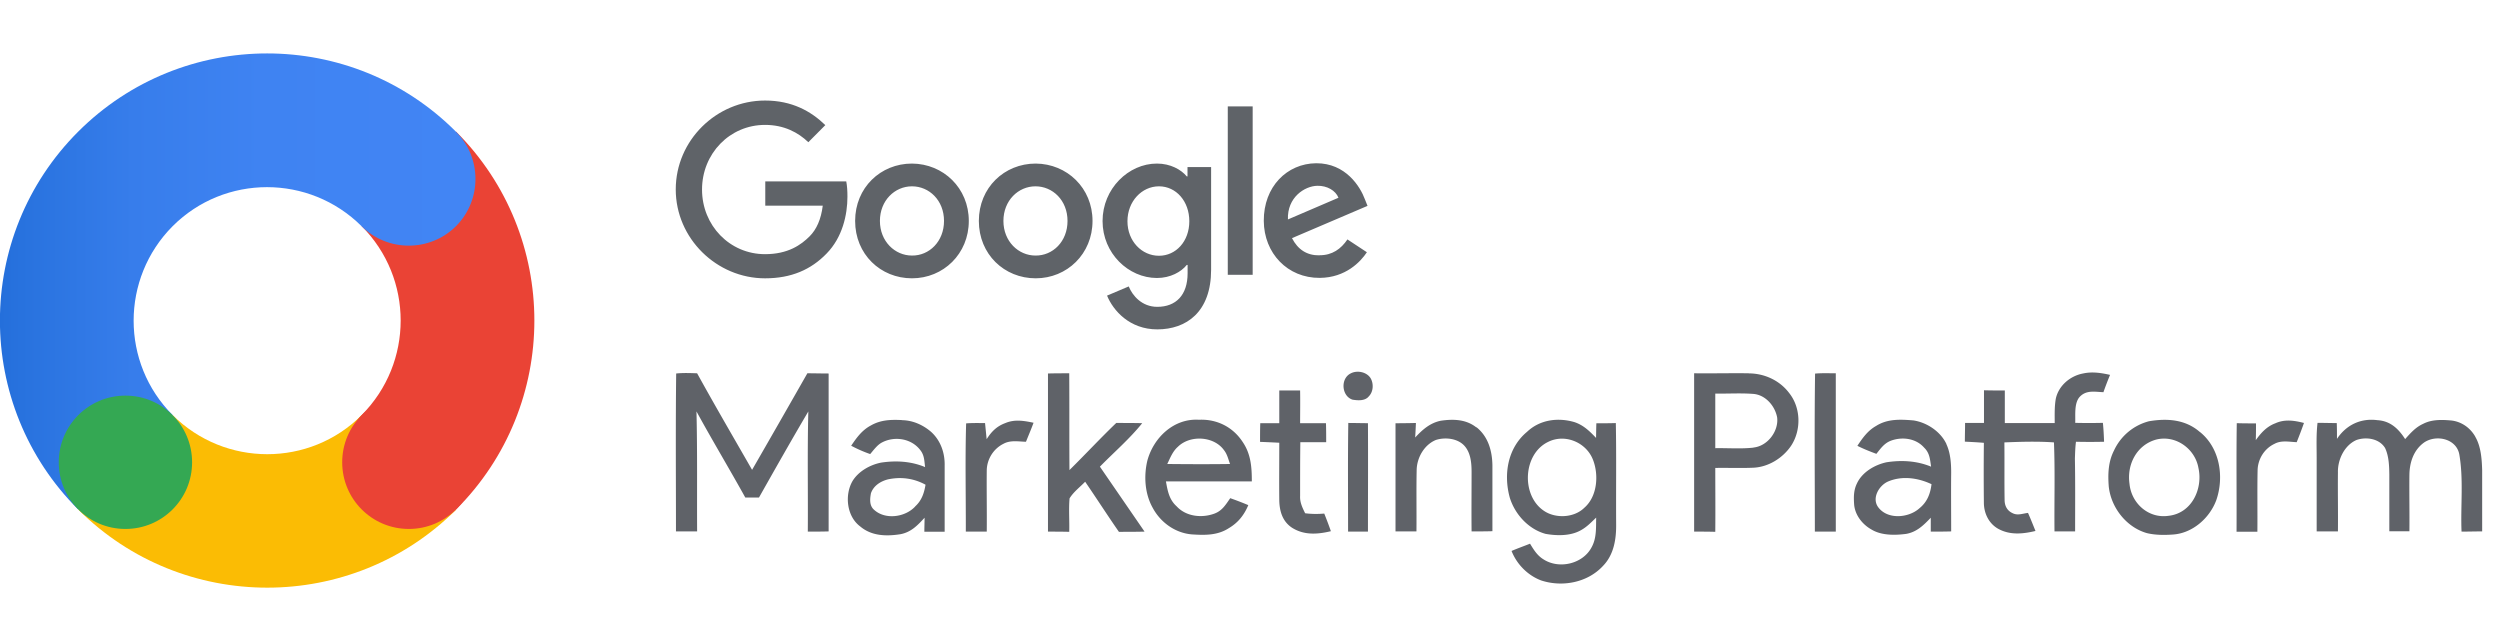<svg xmlns="http://www.w3.org/2000/svg" viewBox="0 0 234 60"><defs><linearGradient id="a" x1="0" x2="44.52" y1="-44.35" y2="-44.35" gradientTransform="matrix(1 0 0 -1 0 -18)" gradientUnits="userSpaceOnUse"><stop offset="0" stop-color="#246fdb"/><stop offset=".06" stop-color="#2973df"/><stop offset=".28" stop-color="#377deb"/><stop offset=".55" stop-color="#3f83f2"/><stop offset="1" stop-color="#4285f4"/></linearGradient></defs><path fill="#5f6368" d="M71.63 16.98v2.27h5.38c-.16 1.28-.58 2.22-1.23 2.87-.79.79-2.01 1.67-4.17 1.67-3.31 0-5.9-2.69-5.9-6.05s2.59-6.05 5.9-6.05c1.78 0 3.1.71 4.05 1.62l1.59-1.6c-1.35-1.31-3.13-2.3-5.64-2.3-4.56 0-8.36 3.73-8.36 8.32s3.83 8.32 8.36 8.32c2.45 0 4.3-.81 5.76-2.32 1.48-1.51 1.95-3.62 1.95-5.32 0-.54-.03-1.02-.11-1.43h-7.57Zm13.73-1.67c-2.93 0-5.32 2.25-5.32 5.37s2.38 5.37 5.32 5.37 5.32-2.29 5.32-5.37-2.38-5.35-5.32-5.37m0 8.61c-1.6 0-3-1.33-3-3.24s1.39-3.24 3-3.24 3 1.31 3 3.24-1.39 3.26-3 3.24m38.15-.02c-1.18.02-2.03-.54-2.58-1.61l7.07-3.02-.24-.6c-.44-1.2-1.8-3.4-4.56-3.39-2.74.02-4.93 2.2-4.91 5.4.02 3.02 2.22 5.35 5.24 5.33 2.43-.02 3.83-1.52 4.41-2.4l-1.82-1.2c-.6.89-1.43 1.49-2.61 1.48Zm-.21-6.51c.92-.02 1.72.45 1.98 1.12l-4.73 2.03c-.08-2.06 1.56-3.13 2.76-3.15Zm-8.38-7.43h2.33v15.76h-2.33zm-17.98 5.35c-2.93 0-5.32 2.25-5.32 5.37s2.38 5.37 5.32 5.37 5.32-2.29 5.32-5.37-2.38-5.35-5.32-5.37m-.02 8.61c-1.6 0-3-1.33-3-3.24s1.39-3.24 3-3.24 3 1.31 3 3.24-1.38 3.26-3 3.24m14.24-7.41h-.08c-.52-.63-1.52-1.2-2.79-1.2-2.66 0-5.09 2.35-5.09 5.38s2.43 5.33 5.09 5.33c1.26 0 2.27-.57 2.79-1.22h.08v.78c0 2.04-1.09 3.14-2.84 3.14-1.43 0-2.32-1.04-2.67-1.91l-2.03.86c.58 1.41 2.12 3.16 4.7 3.16 2.72 0 5.04-1.62 5.04-5.58v-9.61h-2.21v.86Zm-2.68 7.43c-1.6 0-2.95-1.36-2.95-3.23s1.35-3.27 2.95-3.27 2.84 1.39 2.84 3.27-1.25 3.23-2.84 3.23"/><path fill="#5f6268" d="M84.44 39.32c-1.04-.05-1.99-.03-2.92.5-.83.44-1.33 1.13-1.85 1.9.58.31 1.17.57 1.78.78.31-.36.63-.81 1.04-1.05 1.18-.66 2.8-.44 3.65.68.39.49.37 1.01.45 1.59-1.31-.55-2.72-.63-4.12-.42-1.04.21-2.11.81-2.67 1.72-.76 1.31-.55 3.31.71 4.25 1.07.91 2.46.94 3.78.73.99-.19 1.6-.83 2.25-1.54 0 .44-.02.88-.02 1.31h1.9v-6.18c.03-1.18-.37-2.35-1.26-3.16-.75-.65-1.72-1.09-2.72-1.1Zm1.22 8.09c-.94 1.01-2.79 1.26-3.83.32-.47-.39-.41-1.02-.31-1.56.24-.7.89-1.12 1.59-1.3 1.23-.26 2.42-.1 3.52.5-.13.78-.36 1.48-.97 2.03Zm8.44-7.81c-.79.29-1.3.79-1.75 1.51l-.15-1.51c-.58 0-1.18-.02-1.77.03-.1 3.37-.02 6.76-.03 10.13h1.96c.02-1.91-.02-3.83 0-5.74.02-1.04.62-2.01 1.56-2.48.65-.36 1.41-.21 2.11-.19.24-.6.49-1.18.71-1.78-.91-.19-1.77-.34-2.64.03m28.06 8.44c-.26-.53-.5-1.02-.47-1.62 0-1.69 0-3.36.02-5.03h2.42c0-.58 0-1.18-.02-1.78h-2.42c0-1.02.02-2.04 0-3.06h-1.95v3.06h-1.78c-.02.58-.02 1.17-.02 1.75.6.02 1.2.05 1.8.08 0 1.8-.02 3.6 0 5.4.02 1.02.31 1.98 1.2 2.56 1.13.71 2.38.62 3.63.32-.19-.55-.4-1.1-.62-1.65-.6.05-1.18.05-1.8-.03Zm-51.77-4.07c-1.72-3-3.47-6-5.14-9.03-.65-.02-1.31-.05-1.96.02-.06 4.91-.02 9.87-.02 14.78h1.98c-.02-3.74.03-7.49-.06-11.23 1.48 2.71 3.08 5.37 4.57 8.06h1.28c1.52-2.69 3.05-5.4 4.62-8.06-.1 3.74-.02 7.51-.05 11.25.65 0 1.3 0 1.95-.02V34.96c-.68 0-1.33-.02-1.99-.02a1939 1939 0 0 1-5.17 9.03Zm55.81-4.37c-.05 3.39-.02 6.78-.02 10.16h1.86c0-3.39.02-6.78 0-10.15-.63 0-1.25-.02-1.85-.02Zm-19.29.01c-.81-.02-1.62-.02-2.43-.02-1.49 1.43-2.9 2.95-4.38 4.41-.02-3.02 0-6.03-.02-9.06-.66 0-1.33 0-1.99.02v14.8c.66 0 1.33 0 1.99.02.03-1.04-.06-2.09.03-3.13.36-.6.99-1.07 1.46-1.56 1.07 1.56 2.09 3.15 3.16 4.69.81 0 1.6 0 2.4-.02l-4.18-6.08c1.33-1.36 2.77-2.59 3.96-4.07m9.43 1.8c-.91-1.43-2.43-2.2-4.12-2.12-2.35-.15-4.25 1.67-4.83 3.83-.34 1.43-.24 3.08.49 4.39.73 1.38 2.11 2.38 3.68 2.51 1.22.08 2.4.1 3.45-.58.88-.52 1.44-1.23 1.83-2.16-.55-.23-1.12-.45-1.69-.65-.42.6-.75 1.17-1.47 1.44-1.18.44-2.66.29-3.55-.68-.7-.63-.84-1.44-1-2.33h8.04c0-1.31-.08-2.53-.83-3.65m-7.08 2.01c.28-.58.5-1.17.99-1.6 1.13-1.12 3.36-1.01 4.31.31.31.39.4.84.57 1.3-1.96.03-3.91.02-5.87 0Zm40.16-3.81c-.02.45-.02.91-.03 1.38-.6-.63-1.18-1.2-2.03-1.48-1.54-.45-3.23-.23-4.43.91-1.82 1.51-2.22 3.99-1.61 6.18.49 1.56 1.75 2.93 3.34 3.37 1.05.19 2.35.21 3.31-.34.57-.31.97-.75 1.43-1.18-.02.97.05 1.93-.44 2.8-.83 1.54-3.02 2.04-4.47 1.12-.6-.36-.92-.89-1.28-1.48-.58.23-1.17.44-1.73.68.49 1.25 1.52 2.29 2.77 2.76 1.98.65 4.34.21 5.79-1.36 1.02-1.05 1.25-2.51 1.23-3.94-.02-3.16.03-6.31-.03-9.43-.6.02-1.22.02-1.82.02Zm-1.12 7.91c-.96.96-2.72 1.04-3.81.28-2.12-1.44-1.95-5.3.42-6.44 1.56-.78 3.52.03 4.17 1.62.58 1.41.45 3.47-.78 4.54m57.61-7.08c-1.35-1.18-3.06-1.3-4.77-1.01a4.99 4.99 0 0 0-3.27 2.74c-.54 1.05-.58 2.2-.49 3.37.21 1.96 1.64 3.81 3.57 4.36.79.19 1.65.19 2.46.13 1.82-.13 3.42-1.54 4.04-3.23.75-2.19.32-4.88-1.54-6.37Zm-2.93 7.84c-1.88.28-3.49-1.17-3.66-3-.26-1.8.67-3.62 2.48-4.13 1.82-.47 3.65.84 3.97 2.64.44 1.96-.62 4.25-2.79 4.49m9.94-8.64c-.78.31-1.3.89-1.78 1.56.02-.52.02-1.05.02-1.57-.6 0-1.2 0-1.8-.02-.05 3.39 0 6.78-.02 10.16h1.95c.02-1.91-.02-3.83.02-5.74.02-1.05.62-2.03 1.57-2.48.65-.36 1.39-.19 2.09-.16.24-.6.47-1.2.68-1.8-.94-.24-1.83-.37-2.72.05Zm-18.68-.04c.03-.73-.11-1.82.39-2.42.62-.7 1.44-.5 2.25-.47.19-.54.4-1.09.62-1.62-.84-.19-1.67-.32-2.53-.13-1.22.23-2.29 1.15-2.55 2.37-.13.75-.1 1.52-.1 2.27h-4.67v-3.05c-.65 0-1.3 0-1.95-.02v3.06h-1.77c0 .58-.02 1.17-.02 1.75.6.03 1.2.06 1.78.11-.02 1.86-.02 3.73 0 5.59 0 .99.45 1.95 1.33 2.45 1.12.62 2.32.49 3.5.21-.23-.57-.45-1.13-.7-1.69-.53.06-.99.28-1.49 0-.49-.24-.7-.7-.7-1.22-.03-1.8 0-3.58-.02-5.38 1.54-.06 3.1-.11 4.64 0 .11 2.77.02 5.56.05 8.33h1.93c0-2.27.02-4.56-.02-6.82.02-.52.03-1.05.1-1.57.88.02 1.75.02 2.63 0-.02-.58-.05-1.18-.11-1.77q-1.29.03-2.61 0Zm37.45 1.28c-.47-.83-1.28-1.41-2.24-1.52-.88-.08-1.83-.11-2.64.31-.71.32-1.18.86-1.69 1.43-.62-.97-1.39-1.7-2.59-1.77-1.57-.21-2.93.45-3.79 1.75 0-.49 0-.99-.02-1.48-.6 0-1.2-.02-1.8-.02-.13 1.12-.08 2.22-.08 3.34v6.82h1.99c.02-1.85-.02-3.68 0-5.53-.03-1.2.62-2.55 1.75-3.03.91-.31 2.12-.13 2.66.75.36.75.39 1.69.4 2.5v5.3h1.88c.02-1.77-.02-3.53 0-5.3.02-1.17.4-2.3 1.36-3 1.12-.78 3.03-.39 3.31 1.1.41 2.35.11 4.83.21 7.23.65 0 1.28-.02 1.93-.02V44c-.03-1.02-.11-2.22-.65-3.13Zm-61.8-5.9c-.07 4.91-.02 9.87-.02 14.78h1.96V34.94c-.65 0-1.31-.03-1.95.03Zm-6.21-.04c-1.7-.02-3.4.02-5.11 0v14.82c.66 0 1.31 0 1.98.02.02-1.99 0-3.99 0-5.98 1.18-.02 2.37.03 3.55-.02 1.41-.06 2.76-.89 3.55-2.06.97-1.48.91-3.57-.19-4.94-.89-1.18-2.32-1.83-3.78-1.83Zm.44 6.96c-1.18.13-2.38.03-3.57.05v-5.11c1.18.02 2.37-.06 3.55.03 1.14.08 2.04 1.12 2.24 2.2.16 1.28-.89 2.69-2.22 2.82ZM138.18 40c-.96-.76-2.16-.79-3.32-.62-1.02.21-1.72.84-2.4 1.57.03-.45.05-.91.07-1.36-.63.02-1.28.02-1.91.03v10.12h1.96c.02-1.91-.02-3.83.02-5.74.02-1.17.71-2.37 1.8-2.82.88-.28 2.06-.15 2.69.57.58.66.65 1.62.65 2.46 0 1.85-.02 3.68 0 5.53.65 0 1.3 0 1.95-.02v-6.16c-.02-1.35-.39-2.69-1.49-3.57Zm44.01 1.57c-.55-1.18-1.83-2.03-3.1-2.22-1.22-.1-2.42-.16-3.49.52-.78.44-1.26 1.12-1.75 1.86.58.29 1.18.53 1.78.75.4-.5.73-.99 1.36-1.23 1.05-.39 2.34-.23 3.11.65.52.5.55 1.1.65 1.78-1.33-.55-2.77-.63-4.18-.41-1.1.24-2.27.92-2.76 1.98-.32.65-.31 1.31-.26 2.01.1.99.79 1.85 1.65 2.32.92.55 2.19.53 3.23.39.99-.18 1.62-.81 2.29-1.51v1.3c.63 0 1.28 0 1.91-.02 0-1.83-.02-3.68 0-5.51 0-.88-.07-1.85-.45-2.66Zm-2.56 6.03c-1 .88-2.93 1.05-3.81-.1-.65-.84.03-2.03.88-2.42 1.31-.57 2.82-.36 4.09.24-.11.92-.42 1.69-1.15 2.27Zm-53.22-12.64c-.96.49-.84 2.12.19 2.45.5.08 1.17.13 1.52-.31.44-.44.47-1.22.15-1.73-.39-.58-1.28-.73-1.86-.41"/><path fill="#ea4335" d="M33.85 21.17c4.87 4.87 4.87 12.79 0 17.68-2.43 2.43-2.43 6.41 0 8.84s6.41 2.43 8.84 0c9.77-9.77 9.77-25.6 0-35.37l-8.84 8.84Z"/><path fill="url(#a)" d="M7.32 12.32c-9.77 9.77-9.77 25.6 0 35.37l8.84-8.84c-4.87-4.87-4.87-12.79 0-17.68 4.87-4.87 12.79-4.87 17.68 0 2.43 2.43 6.41 2.43 8.84 0s2.43-6.41 0-8.84c-9.75-9.77-25.59-9.77-35.36-.01"/><path fill="#fbbc04" d="m42.69 47.7-8.84-8.84c-4.87 4.87-12.79 4.87-17.68 0L7.33 47.7c9.77 9.74 25.6 9.74 35.37 0Z"/><path fill="#ea4335" d="M38.27 49.51c3.45 0 6.24-2.79 6.24-6.24s-2.79-6.24-6.24-6.24-6.24 2.79-6.24 6.24 2.79 6.24 6.24 6.24"/><path fill="#34a853" d="M11.74 49.51c3.45 0 6.24-2.79 6.24-6.24s-2.79-6.24-6.24-6.24-6.24 2.79-6.24 6.24 2.79 6.24 6.24 6.24"/></svg>